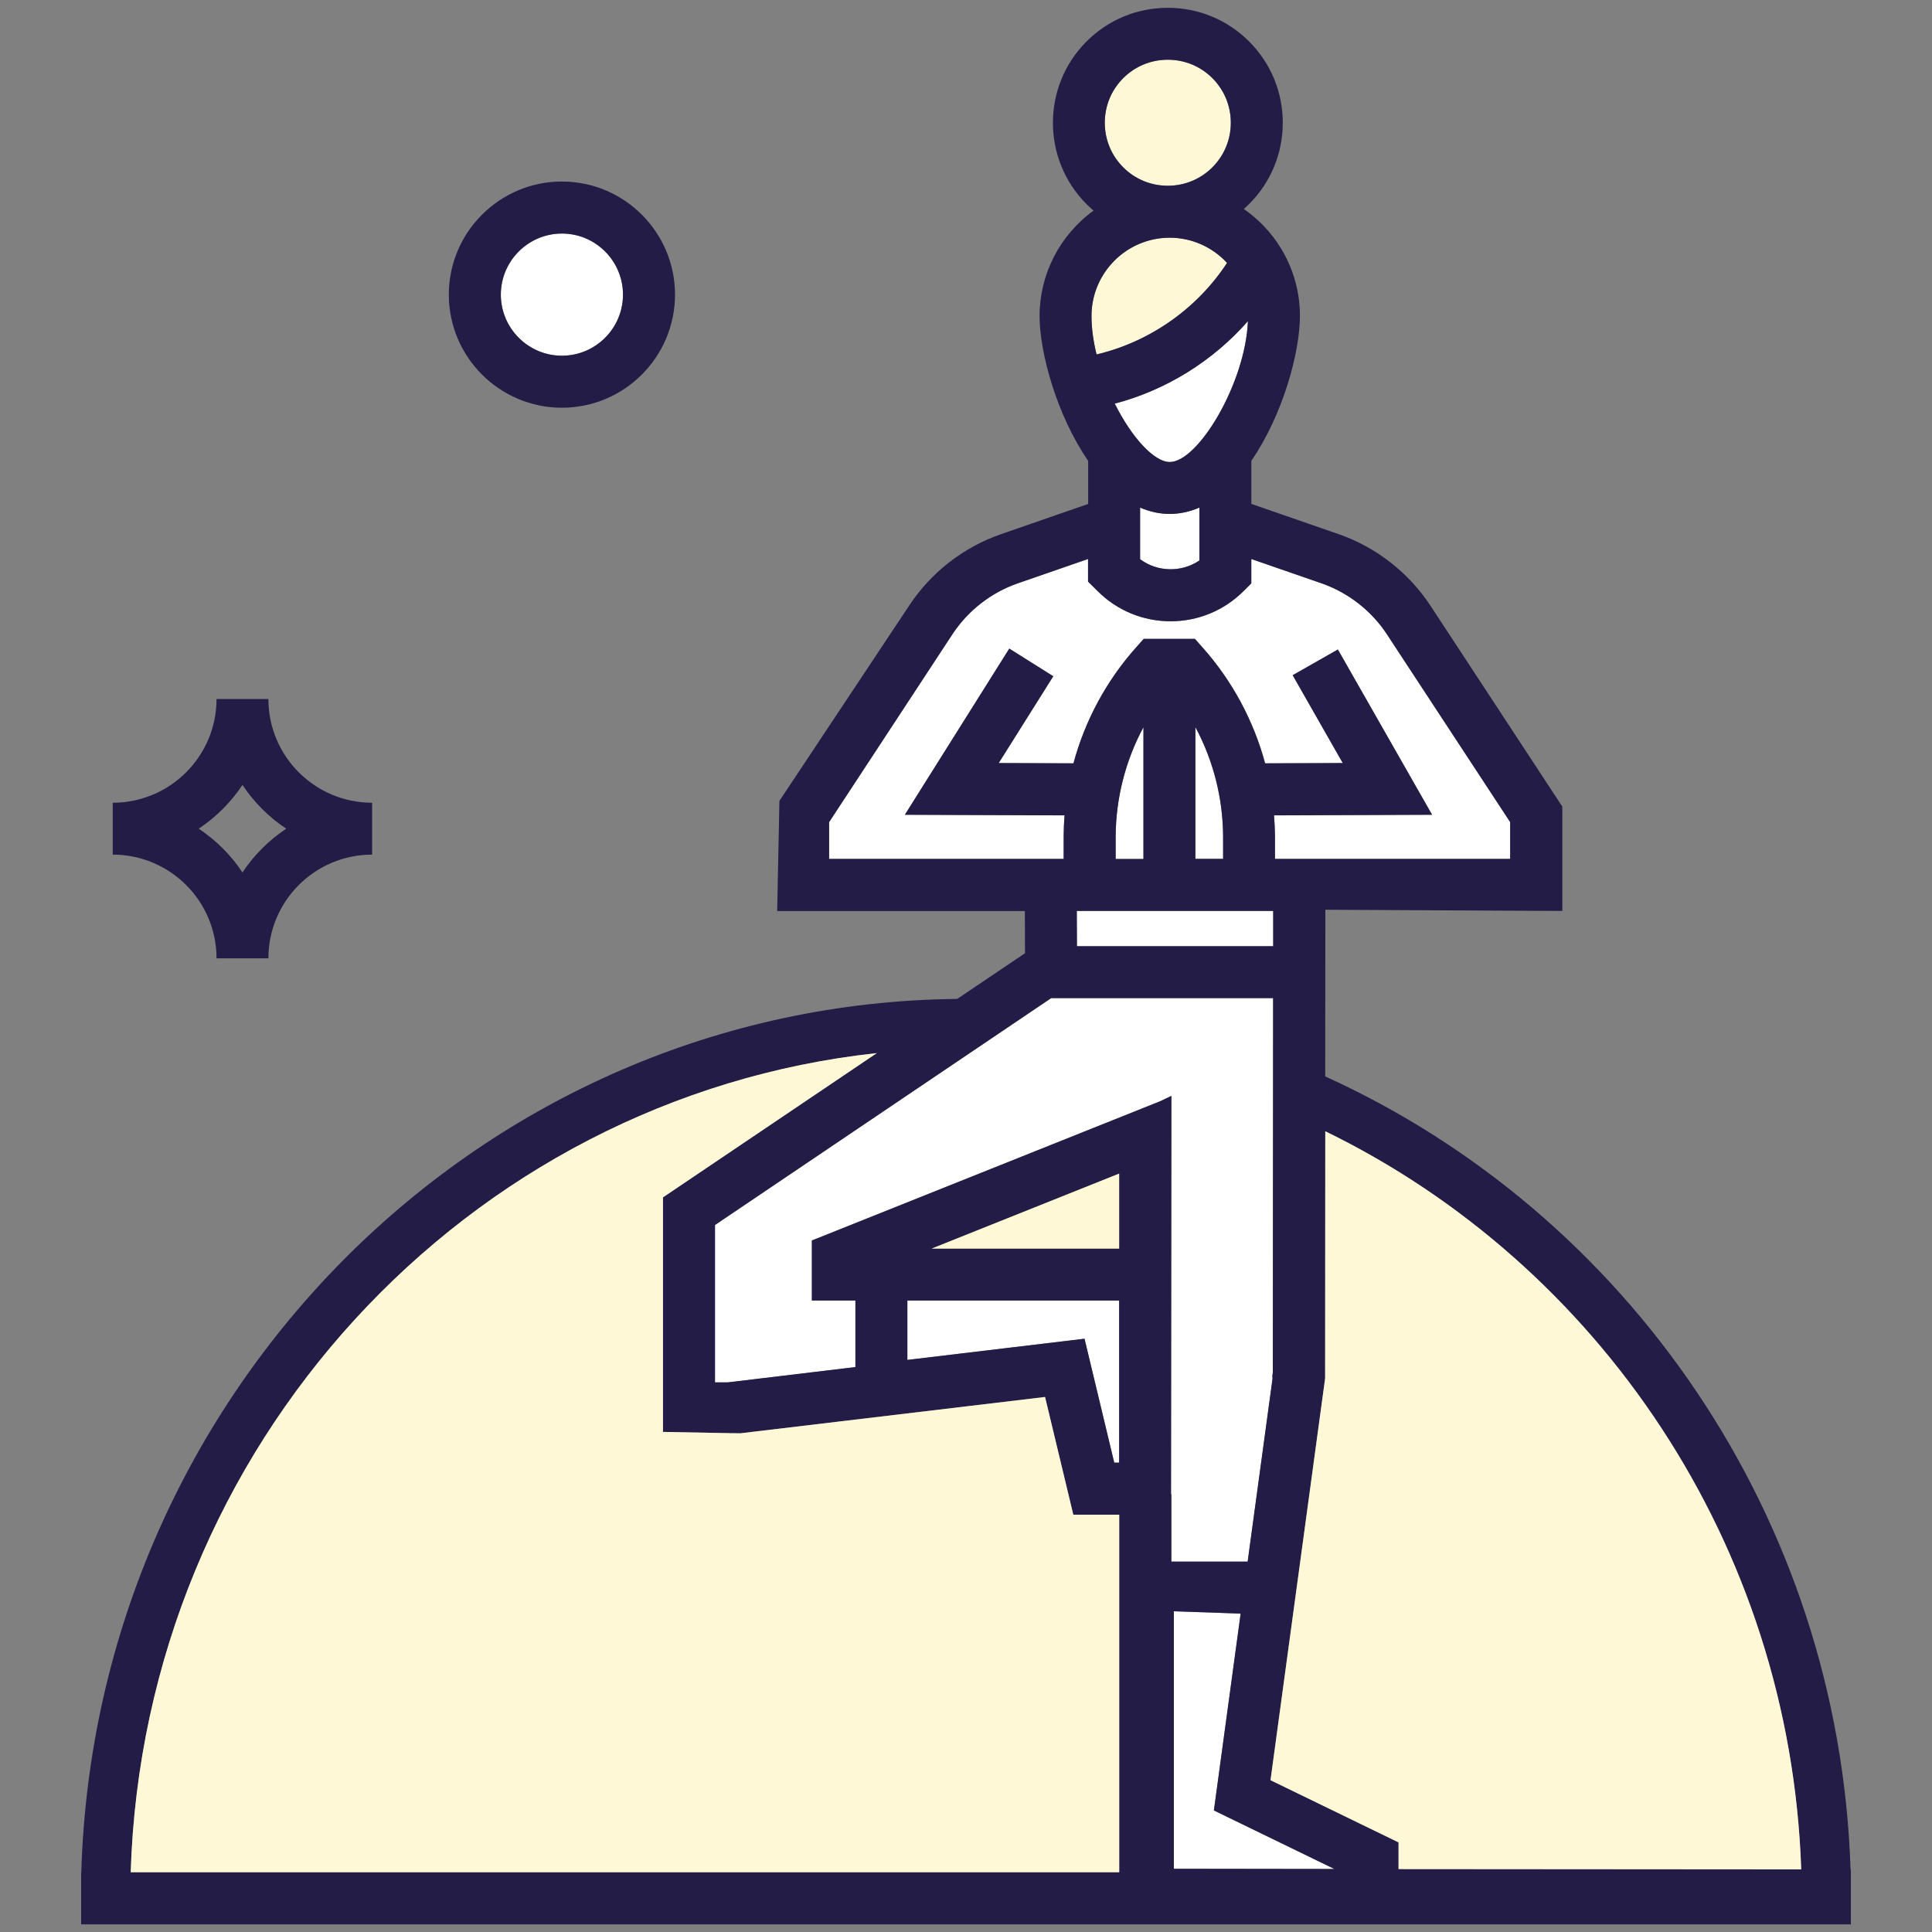<?xml version="1.0" encoding="UTF-8"?><svg id="a" xmlns="http://www.w3.org/2000/svg" viewBox="0 0 260 260"><rect x="0" y="0" width="260" height="260" fill="#808080" stroke="none"/><defs><style>.b{fill:#221c46;}.c{fill:#fff;}.d{fill:#fff8d7;}</style></defs><path class="c" d="M67.4,39.65c0-4.53,3.69-8.22,8.22-8.22s8.22,3.69,8.22,8.22-3.69,8.22-8.22,8.22-8.22-3.69-8.22-8.22Z"/><polygon class="c" points="115.11 175.02 115.11 183.98 97.94 186.04 96.22 186.04 96.22 164.86 141.46 134.33 171.33 134.33 171.3 184.7 171.23 185.15 171.26 185.53 167.91 210.17 157.64 210.17 157.64 201.11 157.59 201.11 157.64 147.48 156.1 148.21 109.45 166.86 109.25 166.94 109.25 175.02 115.11 175.02"/><path class="c" d="M161.41,75.42c-1.14.77-2.48,1.18-3.87,1.18-1.5,0-2.92-.47-4.11-1.35v-6.95c2.62,1.14,5.35,1.14,7.98,0v7.12Z"/><path class="c" d="M157.42,62.17c-2.06,0-5.08-3.21-7.4-7.86,6.88-1.8,13.2-5.72,17.92-11.1-.34,8.38-6.71,18.96-10.52,18.96Z"/><path class="c" d="M146.43,75.22v3.04l1.27,1.26c2.63,2.63,6.12,4.08,9.84,4.08s7.21-1.45,9.84-4.08l1.02-1.02v-3.28l9.44,3.27c3.6,1.25,6.73,3.69,8.81,6.86l16.59,25.28v4.95h-31.65v-3.07c-.02-.89-.05-1.81-.13-2.79l21.27-.08-12.52-21.96-.16-.28-6.08,3.46,6.74,11.82-10.45.04c-1.55-5.76-4.45-11.14-8.41-15.58l-1.04-1.17h-6.89l-1.04,1.17c-3.96,4.44-6.87,9.82-8.41,15.58l-10.06-.04,7.34-11.68-5.92-3.72-14.05,22.36,21.49.08c-.08.99-.12,1.9-.12,2.79v3.07h-31.57v-4.95l16.59-25.28c2.09-3.18,5.22-5.62,8.81-6.86l9.44-3.27Z"/><polygon class="c" points="157.97 216.84 166.96 217.15 163.36 243.64 179.58 251.52 157.97 251.49 157.97 216.84"/><polygon class="c" points="122.11 175.02 150.61 175.02 150.61 196.84 149.95 196.84 146.01 180.43 145.95 180.16 122.11 183.01 122.11 175.02"/><path class="b" d="M75.62,54.87c8.39,0,15.22-6.83,15.22-15.22s-6.83-15.22-15.22-15.22-15.22,6.83-15.22,15.22,6.83,15.22,15.22,15.22ZM67.4,39.65c0-4.53,3.69-8.22,8.22-8.22s8.22,3.69,8.22,8.22-3.69,8.22-8.22,8.22-8.22-3.69-8.22-8.22Z"/><path class="b" d="M36.12,94.07h-6.98c0,7.7-6.26,13.96-13.97,13.96v6.98c7.71,0,13.97,6.25,13.97,13.96h6.98c0-7.7,6.25-13.96,13.96-13.96v-6.98c-7.7,0-13.96-6.25-13.96-13.96ZM32.63,117.41c-1.55-2.34-3.56-4.34-5.89-5.89,2.33-1.55,4.34-3.55,5.89-5.89,1.55,2.34,3.55,4.34,5.89,5.89-2.33,1.55-4.34,3.55-5.89,5.89Z"/><path class="c" d="M164.61,115.59h-3.74v-17.74c2.42,4.51,3.7,9.56,3.73,14.69v3.04Z"/><path class="c" d="M153.88,97.86v17.74h-3.74v-3.04c.03-5.13,1.32-10.19,3.74-14.69Z"/><polygon class="c" points="144.91 122.59 171.34 122.59 171.34 127.34 144.93 127.34 144.91 122.59"/><path class="d" d="M163.15,22.51c-1.6,1.6-3.73,2.48-6,2.48s-4.4-.88-6-2.48c-1.6-1.6-2.48-3.73-2.48-6s.88-4.4,2.48-6c1.6-1.6,3.73-2.48,6-2.48s4.4.88,6,2.48c1.6,1.6,2.48,3.73,2.48,6s-.88,4.4-2.48,6Z"/><path class="d" d="M157.42,31.99c2.92,0,5.72,1.23,7.71,3.39-4.03,6.16-10.4,10.63-17.56,12.32-.45-1.84-.68-3.58-.68-5.18,0-5.8,4.72-10.53,10.53-10.53Z"/><path class="b" d="M249.04,251.58c-1.55-47.6-30.19-88.34-70.7-106.72l.02-22.43,31.89.16v-14.04l-17.74-27.03c-2.93-4.46-7.32-7.89-12.37-9.64l-11.74-4.07v-5.8c4.25-6.16,6.54-14.63,6.54-19.49,0-5.76-2.82-11.11-7.56-14.4.27-.23.5-.45.72-.66,2.92-2.92,4.53-6.81,4.53-10.94s-1.61-8.02-4.53-10.94c-2.92-2.92-6.81-4.53-10.94-4.53s-8.03,1.61-10.94,4.53c-6.03,6.03-6.03,15.85,0,21.89.3.3.61.58.95.87-4.56,3.3-7.27,8.58-7.27,14.19,0,4.86,2.29,13.32,6.54,19.49v5.8l-11.74,4.07c-5.05,1.75-9.44,5.17-12.37,9.64l-17.44,26.25-.3,14.82h33.33l.02,5.68-9.12,6.15c-63.93.64-115.97,52.78-117.88,117.54h-.02v7h238.16v-7.38h-.04ZM167.94,43.22c-.34,8.38-6.71,18.96-10.52,18.96-2.06,0-5.08-3.21-7.4-7.86,6.88-1.8,13.2-5.72,17.92-11.1ZM161.41,68.31v7.12c-1.14.77-2.48,1.18-3.87,1.18-1.5,0-2.92-.47-4.11-1.35v-6.95c2.62,1.14,5.35,1.14,7.98,0ZM151.16,10.52c1.6-1.6,3.73-2.48,6-2.48s4.4.88,6,2.48c1.6,1.6,2.48,3.73,2.48,6s-.88,4.4-2.48,6c-1.6,1.6-3.73,2.48-6,2.48s-4.4-.88-6-2.48c-1.6-1.6-2.48-3.73-2.48-6s.88-4.4,2.48-6ZM157.42,31.99c2.92,0,5.72,1.23,7.71,3.39-4.03,6.16-10.4,10.63-17.56,12.32-.45-1.84-.68-3.58-.68-5.18,0-5.8,4.72-10.53,10.53-10.53ZM111.58,115.59v-4.95l16.59-25.28c2.09-3.18,5.22-5.62,8.81-6.86l9.44-3.27v3.04l1.27,1.26c2.63,2.63,6.12,4.08,9.84,4.08s7.21-1.45,9.84-4.08l1.02-1.02v-3.28l9.44,3.27c3.6,1.25,6.73,3.69,8.81,6.86l16.59,25.28v4.95h-31.65v-3.07c-.02-.89-.05-1.81-.13-2.79l21.27-.08-12.52-21.96-.16-.28-6.08,3.46,6.74,11.82-10.45.04c-1.55-5.76-4.45-11.14-8.41-15.58l-1.04-1.17h-6.89l-1.04,1.17c-3.96,4.44-6.87,9.82-8.41,15.58l-10.06-.04,7.34-11.68-5.92-3.72-14.05,22.36,21.49.08c-.08.99-.12,1.9-.12,2.79v3.07h-31.57ZM171.34,122.59v4.75h-26.41l-.02-4.75h26.43ZM150.14,115.59v-3.04c.03-5.13,1.32-10.19,3.74-14.69v17.74h-3.74ZM160.87,115.59v-17.74c2.42,4.51,3.7,9.56,3.73,14.69v3.04s-3.73,0-3.73,0ZM150.61,251.96H17.59c1.79-57.39,45.19-104.25,100.41-110.24l-28.64,19.32-.14.1v31.56l9.01.17v.02s.14-.02.14-.02l1.25.02,41.02-4.89,3.8,15.84h6.18v48.12ZM150.61,196.84h-.66l-3.93-16.4-.07-.28-23.84,2.85v-7.99h28.5v21.82ZM150.61,168.03h-25.23l25.23-10.09v10.09ZM157.59,201.11l.05-53.63-1.53.73-46.65,18.65-.2.08v8.08h5.86v8.95l-17.17,2.06h-1.73v-21.18l45.24-30.53h29.87l-.04,50.37-.06.45.02.38-3.35,24.63h-10.27v-9.06h-.05ZM157.97,251.49v-34.65l8.99.31-3.6,26.49,16.22,7.88-21.61-.03ZM188.21,251.53v-3.59l-17.23-8.37,7.35-54.08.02-33.25c36.75,17.9,62.54,55.51,64.05,99.33l-54.19-.04Z"/><path class="d" d="M150.61,251.96H17.59c1.79-57.39,45.19-104.25,100.41-110.24l-28.64,19.32-.14.1v31.56l9.01.17v.02s.14-.02.14-.02l1.25.02,41.02-4.89,3.8,15.84h6.18v48.12Z"/><polygon class="d" points="150.61 168.03 125.38 168.03 150.61 157.94 150.61 168.03"/><path class="d" d="M188.21,251.53v-3.59l-17.23-8.37,7.35-54.08.02-33.25c36.75,17.9,62.54,55.51,64.05,99.33l-54.19-.04Z"/></svg>